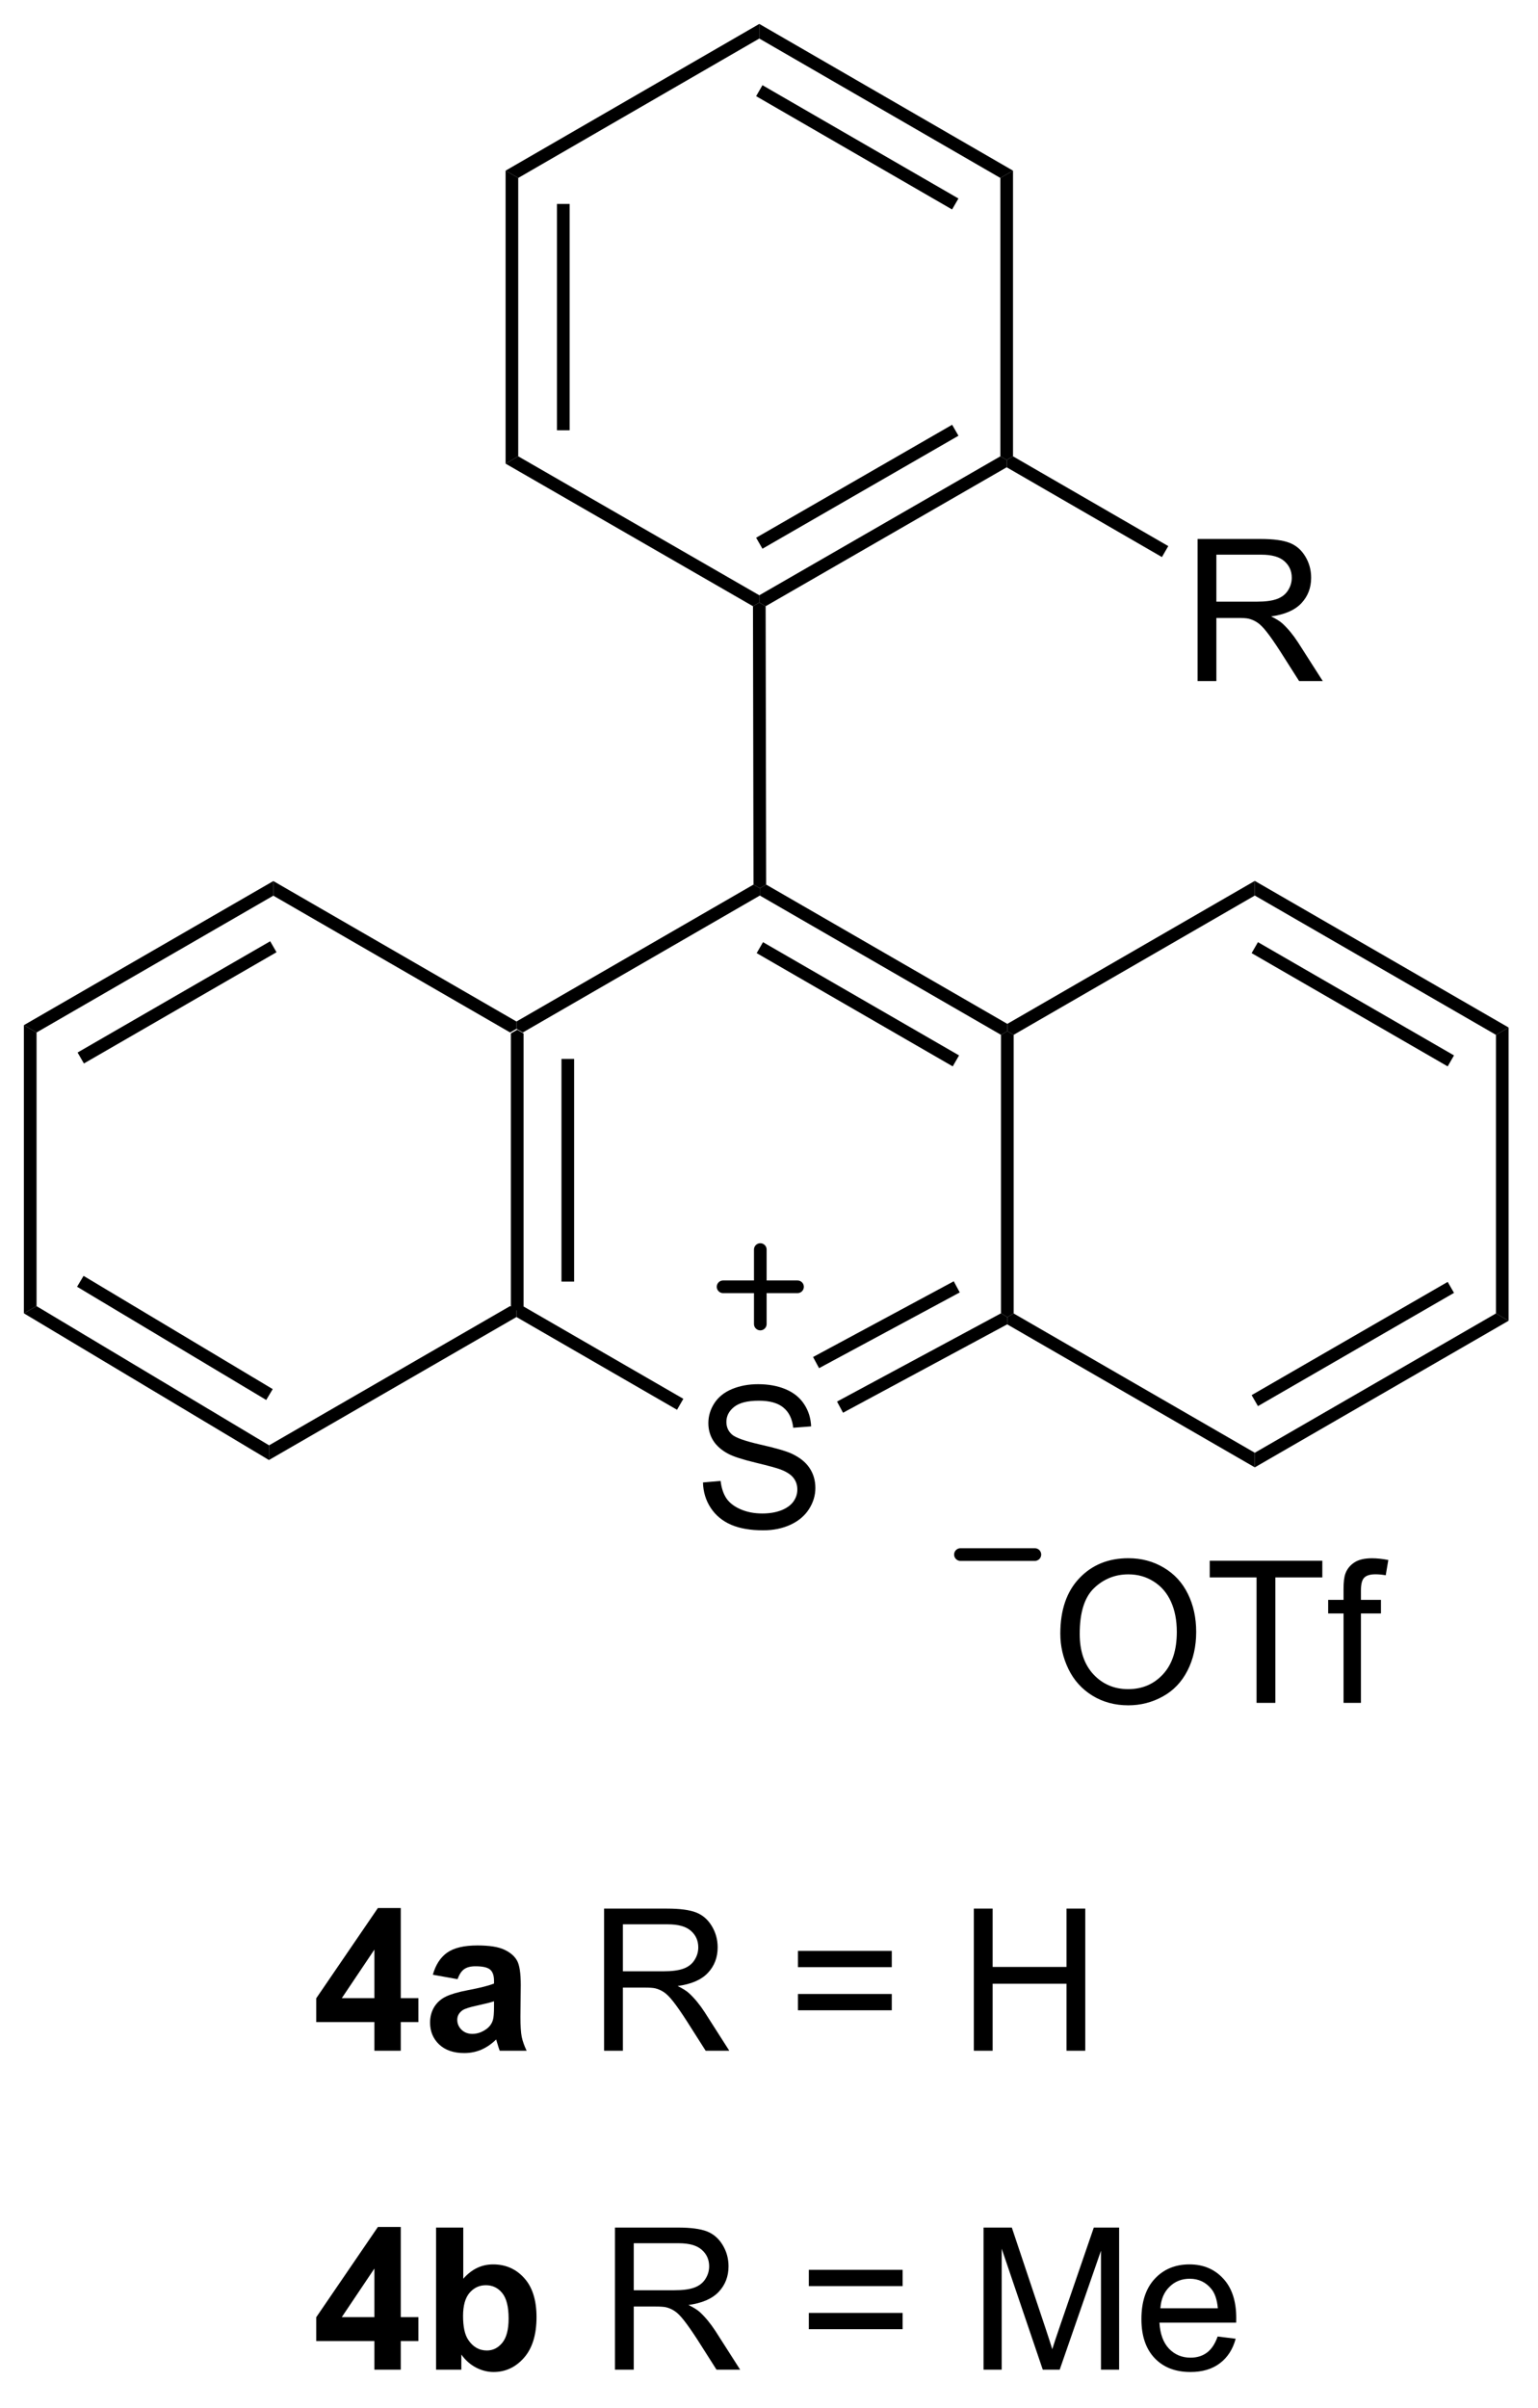 <?xml version="1.0" encoding="UTF-8"?>
<!DOCTYPE svg PUBLIC '-//W3C//DTD SVG 1.0//EN'
          'http://www.w3.org/TR/2001/REC-SVG-20010904/DTD/svg10.dtd'>
<svg stroke-dasharray="none" shape-rendering="auto" xmlns="http://www.w3.org/2000/svg" font-family="'Dialog'" text-rendering="auto" width="85" fill-opacity="1" color-interpolation="auto" color-rendering="auto" preserveAspectRatio="xMidYMid meet" font-size="12px" viewBox="0 0 85 133" fill="black" xmlns:xlink="http://www.w3.org/1999/xlink" stroke="black" image-rendering="auto" stroke-miterlimit="10" stroke-linecap="square" stroke-linejoin="miter" font-style="normal" stroke-width="1" height="133" stroke-dashoffset="0" font-weight="normal" stroke-opacity="1"
><!--Generated by the Batik Graphics2D SVG Generator--><defs id="genericDefs"
  /><g
  ><defs id="defs1"
    ><clipPath clipPathUnits="userSpaceOnUse" id="clipPath1"
      ><path d="M0.633 0.633 L64.195 0.633 L64.195 99.94 L0.633 99.94 L0.633 0.633 Z"
      /></clipPath
      ><clipPath clipPathUnits="userSpaceOnUse" id="clipPath2"
      ><path d="M27.779 25.044 L27.779 121.59 L89.574 121.59 L89.574 25.044 Z"
      /></clipPath
    ></defs
    ><g transform="scale(1.333,1.333) translate(-0.633,-0.633) matrix(1.029,0,0,1.029,-27.941,-25.128)"
    ><path d="M48.864 77.672 L48.608 77.82 L48.353 77.672 L48.353 66.65 L48.608 66.502 L48.864 66.65 ZM50.901 76.644 L50.901 67.678 L50.391 67.678 L50.391 76.644 Z" stroke="none" clip-path="url(#clipPath2)"
    /></g
    ><g transform="matrix(1.371,0,0,1.371,-38.098,-34.347)"
    ><path d="M56.126 84.779 L56.837 84.717 Q56.887 85.144 57.07 85.419 Q57.257 85.693 57.645 85.861 Q58.033 86.029 58.517 86.029 Q58.949 86.029 59.278 85.903 Q59.609 85.773 59.77 85.551 Q59.93 85.328 59.93 85.064 Q59.93 84.795 59.775 84.596 Q59.62 84.397 59.262 84.259 Q59.035 84.171 58.251 83.982 Q57.466 83.793 57.151 83.628 Q56.744 83.413 56.542 83.097 Q56.343 82.782 56.343 82.388 Q56.343 81.959 56.587 81.583 Q56.832 81.208 57.301 81.014 Q57.772 80.82 58.346 80.82 Q58.98 80.82 59.462 81.024 Q59.946 81.229 60.204 81.625 Q60.466 82.021 60.486 82.52 L59.764 82.575 Q59.705 82.036 59.368 81.762 Q59.035 81.485 58.377 81.485 Q57.694 81.485 57.381 81.736 Q57.07 81.984 57.07 82.339 Q57.07 82.644 57.29 82.844 Q57.508 83.04 58.426 83.25 Q59.345 83.457 59.687 83.612 Q60.184 83.84 60.419 84.192 Q60.657 84.544 60.657 85.002 Q60.657 85.455 60.396 85.859 Q60.137 86.26 59.648 86.485 Q59.161 86.707 58.553 86.707 Q57.779 86.707 57.257 86.482 Q56.737 86.255 56.439 85.804 Q56.141 85.351 56.126 84.779 Z" stroke="none" clip-path="url(#clipPath2)"
    /></g
    ><g transform="matrix(1.371,0,0,1.371,-38.098,-34.347)"
    ><path d="M48.608 78.114 L48.608 77.82 L48.864 77.672 L55.335 81.409 L55.08 81.851 Z" stroke="none" clip-path="url(#clipPath2)"
    /></g
    ><g transform="matrix(1.371,0,0,1.371,-38.098,-34.347)"
    ><path d="M58.163 60.691 L58.419 60.838 L58.419 61.133 L48.864 66.65 L48.608 66.502 L48.608 66.208 Z" stroke="none" clip-path="url(#clipPath2)"
    /></g
    ><g transform="matrix(1.371,0,0,1.371,-38.098,-34.347)"
    ><path d="M48.353 77.672 L48.608 77.82 L48.608 78.114 L38.63 83.875 L38.635 83.283 Z" stroke="none" clip-path="url(#clipPath2)"
    /></g
    ><g transform="matrix(1.371,0,0,1.371,-38.098,-34.347)"
    ><path d="M58.673 60.691 L58.419 60.838 L58.163 60.691 L58.142 49.477 L58.397 49.329 L58.652 49.477 Z" stroke="none" clip-path="url(#clipPath2)"
    /></g
    ><g transform="matrix(1.371,0,0,1.371,-38.098,-34.347)"
    ><path d="M58.419 61.133 L58.419 60.838 L58.673 60.691 L68.395 66.303 L68.395 66.597 L68.14 66.745 ZM58.291 63.453 L66.194 68.016 L66.449 67.574 L58.546 63.011 Z" stroke="none" clip-path="url(#clipPath2)"
    /></g
    ><g transform="matrix(1.371,0,0,1.371,-38.098,-34.347)"
    ><path d="M68.14 66.745 L68.395 66.597 L68.65 66.745 L68.65 77.97 L68.395 78.117 L68.14 77.964 Z" stroke="none" clip-path="url(#clipPath2)"
    /></g
    ><g transform="matrix(1.371,0,0,1.371,-38.098,-34.347)"
    ><path d="M68.14 77.964 L68.395 78.117 L68.39 78.409 L61.772 81.97 L61.53 81.52 ZM66.235 76.674 L60.564 79.725 L60.806 80.174 L66.477 77.123 Z" stroke="none" clip-path="url(#clipPath2)"
    /></g
    ><g transform="matrix(1.371,0,0,1.371,-38.098,-34.347)"
    ><path d="M68.39 78.409 L68.395 78.117 L68.65 77.97 L78.371 83.582 L78.371 84.171 Z" stroke="none" clip-path="url(#clipPath2)"
    /></g
    ><g transform="matrix(1.371,0,0,1.371,-38.098,-34.347)"
    ><path d="M78.371 84.171 L78.371 83.582 L88.092 77.97 L88.602 78.264 ZM78.498 81.703 L86.401 77.141 L86.146 76.699 L78.243 81.261 Z" stroke="none" clip-path="url(#clipPath2)"
    /></g
    ><g transform="matrix(1.371,0,0,1.371,-38.098,-34.347)"
    ><path d="M88.602 78.264 L88.092 77.97 L88.092 66.745 L88.602 66.45 Z" stroke="none" clip-path="url(#clipPath2)"
    /></g
    ><g transform="matrix(1.371,0,0,1.371,-38.098,-34.347)"
    ><path d="M88.602 66.45 L88.092 66.745 L78.371 61.133 L78.371 60.543 ZM86.401 67.574 L78.498 63.011 L78.243 63.453 L86.146 68.016 Z" stroke="none" clip-path="url(#clipPath2)"
    /></g
    ><g transform="matrix(1.371,0,0,1.371,-38.098,-34.347)"
    ><path d="M78.371 60.543 L78.371 61.133 L68.65 66.745 L68.395 66.597 L68.395 66.303 Z" stroke="none" clip-path="url(#clipPath2)"
    /></g
    ><g transform="matrix(1.371,0,0,1.371,-38.098,-34.347)"
    ><path d="M48.608 66.208 L48.608 66.502 L48.353 66.65 L38.807 61.138 L38.807 60.549 Z" stroke="none" clip-path="url(#clipPath2)"
    /></g
    ><g transform="matrix(1.371,0,0,1.371,-38.098,-34.347)"
    ><path d="M38.807 60.549 L38.807 61.138 L29.262 66.65 L28.751 66.355 ZM38.68 62.975 L30.916 67.457 L31.171 67.899 L38.935 63.417 Z" stroke="none" clip-path="url(#clipPath2)"
    /></g
    ><g transform="matrix(1.371,0,0,1.371,-38.098,-34.347)"
    ><path d="M28.751 66.355 L29.262 66.65 L29.262 77.675 L28.751 77.964 Z" stroke="none" clip-path="url(#clipPath2)"
    /></g
    ><g transform="matrix(1.371,0,0,1.371,-38.098,-34.347)"
    ><path d="M28.751 77.964 L29.262 77.675 L38.635 83.283 L38.63 83.875 ZM30.895 76.894 L38.52 81.456 L38.782 81.018 L31.157 76.456 Z" stroke="none" clip-path="url(#clipPath2)"
    /></g
    ><g stroke-width="0.51" transform="matrix(1.371,0,0,1.371,-38.098,-34.347)" stroke-linejoin="round" stroke-linecap="round"
    ><path fill="none" d="M56.937 76.896 L59.937 76.896 M58.437 75.396 L58.437 78.396" clip-path="url(#clipPath2)"
    /></g
    ><g transform="matrix(1.371,0,0,1.371,-38.098,-34.347)"
    ><path d="M70.531 90.87 Q70.531 89.442 71.297 88.638 Q72.063 87.831 73.274 87.831 Q74.065 87.831 74.701 88.211 Q75.339 88.588 75.672 89.265 Q76.008 89.942 76.008 90.802 Q76.008 91.674 75.656 92.362 Q75.305 93.049 74.659 93.403 Q74.016 93.758 73.269 93.758 Q72.461 93.758 71.823 93.367 Q71.188 92.974 70.86 92.299 Q70.531 91.622 70.531 90.87 ZM71.313 90.88 Q71.313 91.916 71.868 92.513 Q72.425 93.106 73.266 93.106 Q74.12 93.106 74.672 92.505 Q75.227 91.903 75.227 90.799 Q75.227 90.099 74.99 89.578 Q74.753 89.057 74.297 88.771 Q73.844 88.481 73.276 88.481 Q72.472 88.481 71.891 89.036 Q71.313 89.588 71.313 90.88 ZM78.442 93.659 L78.442 88.606 L76.554 88.606 L76.554 87.932 L81.093 87.932 L81.093 88.606 L79.2 88.606 L79.2 93.659 L78.442 93.659 ZM81.948 93.659 L81.948 90.057 L81.328 90.057 L81.328 89.51 L81.948 89.51 L81.948 89.067 Q81.948 88.651 82.024 88.448 Q82.125 88.174 82.38 88.005 Q82.636 87.833 83.097 87.833 Q83.394 87.833 83.753 87.903 L83.649 88.518 Q83.43 88.479 83.235 88.479 Q82.914 88.479 82.781 88.617 Q82.649 88.752 82.649 89.127 L82.649 89.51 L83.456 89.51 L83.456 90.057 L82.649 90.057 L82.649 93.659 L81.948 93.659 Z" stroke="none" clip-path="url(#clipPath2)"
    /></g
    ><g stroke-width="0.51" transform="matrix(1.371,0,0,1.371,-38.098,-34.347)" stroke-linejoin="round" stroke-linecap="round"
    ><path fill="none" d="M66.505 87.684 L69.505 87.684" clip-path="url(#clipPath2)"
    /></g
    ><g transform="matrix(1.371,0,0,1.371,-38.098,-34.347)"
    ><path d="M42.881 107.674 L42.881 106.521 L40.537 106.521 L40.537 105.56 L43.022 101.924 L43.944 101.924 L43.944 105.557 L44.655 105.557 L44.655 106.521 L43.944 106.521 L43.944 107.674 L42.881 107.674 ZM42.881 105.557 L42.881 103.599 L41.566 105.557 L42.881 105.557 ZM46.234 104.791 L45.237 104.612 Q45.406 104.01 45.815 103.721 Q46.226 103.432 47.033 103.432 Q47.768 103.432 48.127 103.607 Q48.487 103.778 48.633 104.047 Q48.781 104.315 48.781 105.028 L48.768 106.31 Q48.768 106.857 48.82 107.117 Q48.875 107.377 49.018 107.674 L47.932 107.674 Q47.89 107.565 47.828 107.349 Q47.799 107.252 47.789 107.221 Q47.508 107.495 47.187 107.633 Q46.867 107.768 46.502 107.768 Q45.862 107.768 45.492 107.422 Q45.125 107.073 45.125 106.541 Q45.125 106.19 45.291 105.914 Q45.461 105.638 45.763 105.492 Q46.065 105.346 46.635 105.237 Q47.406 105.091 47.703 104.966 L47.703 104.857 Q47.703 104.541 47.547 104.406 Q47.39 104.271 46.955 104.271 Q46.664 104.271 46.5 104.388 Q46.336 104.502 46.234 104.791 ZM47.703 105.682 Q47.492 105.752 47.033 105.851 Q46.578 105.948 46.437 106.041 Q46.221 106.192 46.221 106.427 Q46.221 106.659 46.393 106.828 Q46.565 106.995 46.83 106.995 Q47.127 106.995 47.398 106.799 Q47.596 106.651 47.658 106.435 Q47.703 106.294 47.703 105.901 L47.703 105.682 Z" stroke="none" clip-path="url(#clipPath2)"
    /></g
    ><g transform="matrix(1.371,0,0,1.371,-38.098,-34.347)"
    ><path d="M52.14 107.674 L52.14 101.948 L54.679 101.948 Q55.445 101.948 55.843 102.101 Q56.242 102.255 56.479 102.646 Q56.718 103.036 56.718 103.51 Q56.718 104.12 56.323 104.539 Q55.929 104.956 55.104 105.067 Q55.406 105.213 55.562 105.354 Q55.893 105.659 56.19 106.114 L57.187 107.674 L56.234 107.674 L55.476 106.482 Q55.143 105.966 54.927 105.692 Q54.713 105.419 54.544 105.31 Q54.375 105.2 54.198 105.159 Q54.07 105.13 53.776 105.13 L52.898 105.13 L52.898 107.674 L52.14 107.674 ZM52.898 104.474 L54.526 104.474 Q55.047 104.474 55.338 104.367 Q55.633 104.26 55.783 104.023 Q55.937 103.786 55.937 103.51 Q55.937 103.104 55.64 102.844 Q55.346 102.581 54.711 102.581 L52.898 102.581 L52.898 104.474 ZM63.737 104.307 L59.955 104.307 L59.955 103.651 L63.737 103.651 L63.737 104.307 ZM63.737 106.044 L59.955 106.044 L59.955 105.388 L63.737 105.388 L63.737 106.044 ZM67.045 107.674 L67.045 101.948 L67.803 101.948 L67.803 104.299 L70.78 104.299 L70.78 101.948 L71.537 101.948 L71.537 107.674 L70.78 107.674 L70.78 104.974 L67.803 104.974 L67.803 107.674 L67.045 107.674 Z" stroke="none" clip-path="url(#clipPath2)"
    /></g
    ><g transform="matrix(1.371,0,0,1.371,-38.098,-34.347)"
    ><path d="M42.881 120.524 L42.881 119.371 L40.537 119.371 L40.537 118.41 L43.022 114.774 L43.944 114.774 L43.944 118.407 L44.655 118.407 L44.655 119.371 L43.944 119.371 L43.944 120.524 L42.881 120.524 ZM42.881 118.407 L42.881 116.449 L41.566 118.407 L42.881 118.407 ZM45.367 120.524 L45.367 114.798 L46.463 114.798 L46.463 116.86 Q46.971 116.282 47.666 116.282 Q48.424 116.282 48.919 116.832 Q49.416 117.379 49.416 118.407 Q49.416 119.47 48.911 120.045 Q48.406 120.618 47.682 120.618 Q47.328 120.618 46.981 120.441 Q46.635 120.261 46.385 119.915 L46.385 120.524 L45.367 120.524 ZM46.455 118.36 Q46.455 119.004 46.658 119.313 Q46.945 119.751 47.416 119.751 Q47.781 119.751 48.036 119.441 Q48.291 119.129 48.291 118.462 Q48.291 117.751 48.033 117.436 Q47.776 117.121 47.375 117.121 Q46.979 117.121 46.716 117.428 Q46.455 117.735 46.455 118.36 Z" stroke="none" clip-path="url(#clipPath2)"
    /></g
    ><g transform="matrix(1.371,0,0,1.371,-38.098,-34.347)"
    ><path d="M52.578 120.524 L52.578 114.798 L55.117 114.798 Q55.883 114.798 56.281 114.951 Q56.679 115.105 56.916 115.496 Q57.156 115.886 57.156 116.36 Q57.156 116.97 56.76 117.389 Q56.367 117.805 55.541 117.918 Q55.843 118.063 56 118.204 Q56.33 118.509 56.627 118.964 L57.625 120.524 L56.672 120.524 L55.914 119.332 Q55.58 118.816 55.364 118.543 Q55.151 118.269 54.981 118.16 Q54.812 118.05 54.635 118.009 Q54.508 117.98 54.213 117.98 L53.336 117.98 L53.336 120.524 L52.578 120.524 ZM53.336 117.324 L54.963 117.324 Q55.484 117.324 55.776 117.217 Q56.07 117.11 56.221 116.873 Q56.375 116.636 56.375 116.36 Q56.375 115.954 56.078 115.694 Q55.783 115.43 55.148 115.43 L53.336 115.43 L53.336 117.324 ZM64.174 117.157 L60.393 117.157 L60.393 116.501 L64.174 116.501 L64.174 117.157 ZM64.174 118.894 L60.393 118.894 L60.393 118.238 L64.174 118.238 L64.174 118.894 ZM67.436 120.524 L67.436 114.798 L68.576 114.798 L69.933 118.852 Q70.121 119.418 70.207 119.699 Q70.303 119.386 70.511 118.782 L71.881 114.798 L72.902 114.798 L72.902 120.524 L72.17 120.524 L72.17 115.73 L70.506 120.524 L69.824 120.524 L68.168 115.649 L68.168 120.524 L67.436 120.524 ZM76.873 119.188 L77.6 119.277 Q77.428 119.915 76.962 120.266 Q76.498 120.618 75.777 120.618 Q74.865 120.618 74.332 120.058 Q73.8 119.496 73.8 118.485 Q73.8 117.438 74.34 116.86 Q74.879 116.282 75.738 116.282 Q76.569 116.282 77.095 116.85 Q77.623 117.415 77.623 118.441 Q77.623 118.504 77.621 118.629 L74.527 118.629 Q74.566 119.313 74.912 119.678 Q75.261 120.04 75.78 120.04 Q76.168 120.04 76.441 119.837 Q76.715 119.634 76.873 119.188 ZM74.566 118.05 L76.881 118.05 Q76.834 117.527 76.615 117.266 Q76.28 116.86 75.746 116.86 Q75.261 116.86 74.931 117.186 Q74.6 117.509 74.566 118.05 Z" stroke="none" clip-path="url(#clipPath2)"
    /></g
    ><g transform="matrix(1.371,0,0,1.371,-38.098,-34.347)"
    ><path d="M58.652 49.477 L58.397 49.329 L58.397 49.035 L68.114 43.437 L68.369 43.584 L68.369 43.879 ZM58.524 47.16 L66.425 42.608 L66.17 42.166 L58.269 46.717 Z" stroke="none" clip-path="url(#clipPath2)"
    /></g
    ><g transform="matrix(1.371,0,0,1.371,-38.098,-34.347)"
    ><path d="M68.624 43.437 L68.369 43.584 L68.114 43.437 L68.114 32.222 L68.624 31.928 Z" stroke="none" clip-path="url(#clipPath2)"
    /></g
    ><g transform="matrix(1.371,0,0,1.371,-38.098,-34.347)"
    ><path d="M68.624 31.928 L68.114 32.222 L58.397 26.605 L58.397 26.016 ZM66.424 33.05 L58.524 28.485 L58.269 28.927 L66.168 33.492 Z" stroke="none" clip-path="url(#clipPath2)"
    /></g
    ><g transform="matrix(1.371,0,0,1.371,-38.098,-34.347)"
    ><path d="M58.397 26.016 L58.397 26.605 L48.679 32.222 L48.169 31.928 Z" stroke="none" clip-path="url(#clipPath2)"
    /></g
    ><g transform="matrix(1.371,0,0,1.371,-38.098,-34.347)"
    ><path d="M48.169 31.928 L48.679 32.222 L48.679 43.437 L48.169 43.732 ZM50.24 33.27 L50.24 42.387 L50.751 42.387 L50.751 33.27 Z" stroke="none" clip-path="url(#clipPath2)"
    /></g
    ><g transform="matrix(1.371,0,0,1.371,-38.098,-34.347)"
    ><path d="M48.169 43.732 L48.679 43.437 L58.397 49.035 L58.397 49.329 L58.142 49.477 Z" stroke="none" clip-path="url(#clipPath2)"
    /></g
    ><g transform="matrix(1.371,0,0,1.371,-38.098,-34.347)"
    ><path d="M76.064 52.493 L76.064 46.767 L78.603 46.767 Q79.369 46.767 79.767 46.921 Q80.166 47.074 80.403 47.465 Q80.642 47.855 80.642 48.329 Q80.642 48.939 80.246 49.358 Q79.853 49.775 79.028 49.887 Q79.33 50.033 79.486 50.173 Q79.817 50.478 80.114 50.934 L81.111 52.493 L80.158 52.493 L79.4 51.301 Q79.067 50.785 78.851 50.512 Q78.637 50.238 78.468 50.129 Q78.299 50.02 78.121 49.978 Q77.994 49.949 77.7 49.949 L76.822 49.949 L76.822 52.493 L76.064 52.493 ZM76.822 49.293 L78.45 49.293 Q78.97 49.293 79.262 49.186 Q79.556 49.079 79.707 48.843 Q79.861 48.605 79.861 48.329 Q79.861 47.923 79.564 47.663 Q79.27 47.4 78.634 47.4 L76.822 47.4 L76.822 49.293 Z" stroke="none" clip-path="url(#clipPath2)"
    /></g
    ><g transform="matrix(1.371,0,0,1.371,-38.098,-34.347)"
    ><path d="M68.369 43.879 L68.369 43.584 L68.624 43.437 L74.883 47.054 L74.627 47.496 Z" stroke="none" clip-path="url(#clipPath2)"
    /></g
  ></g
></svg
>
